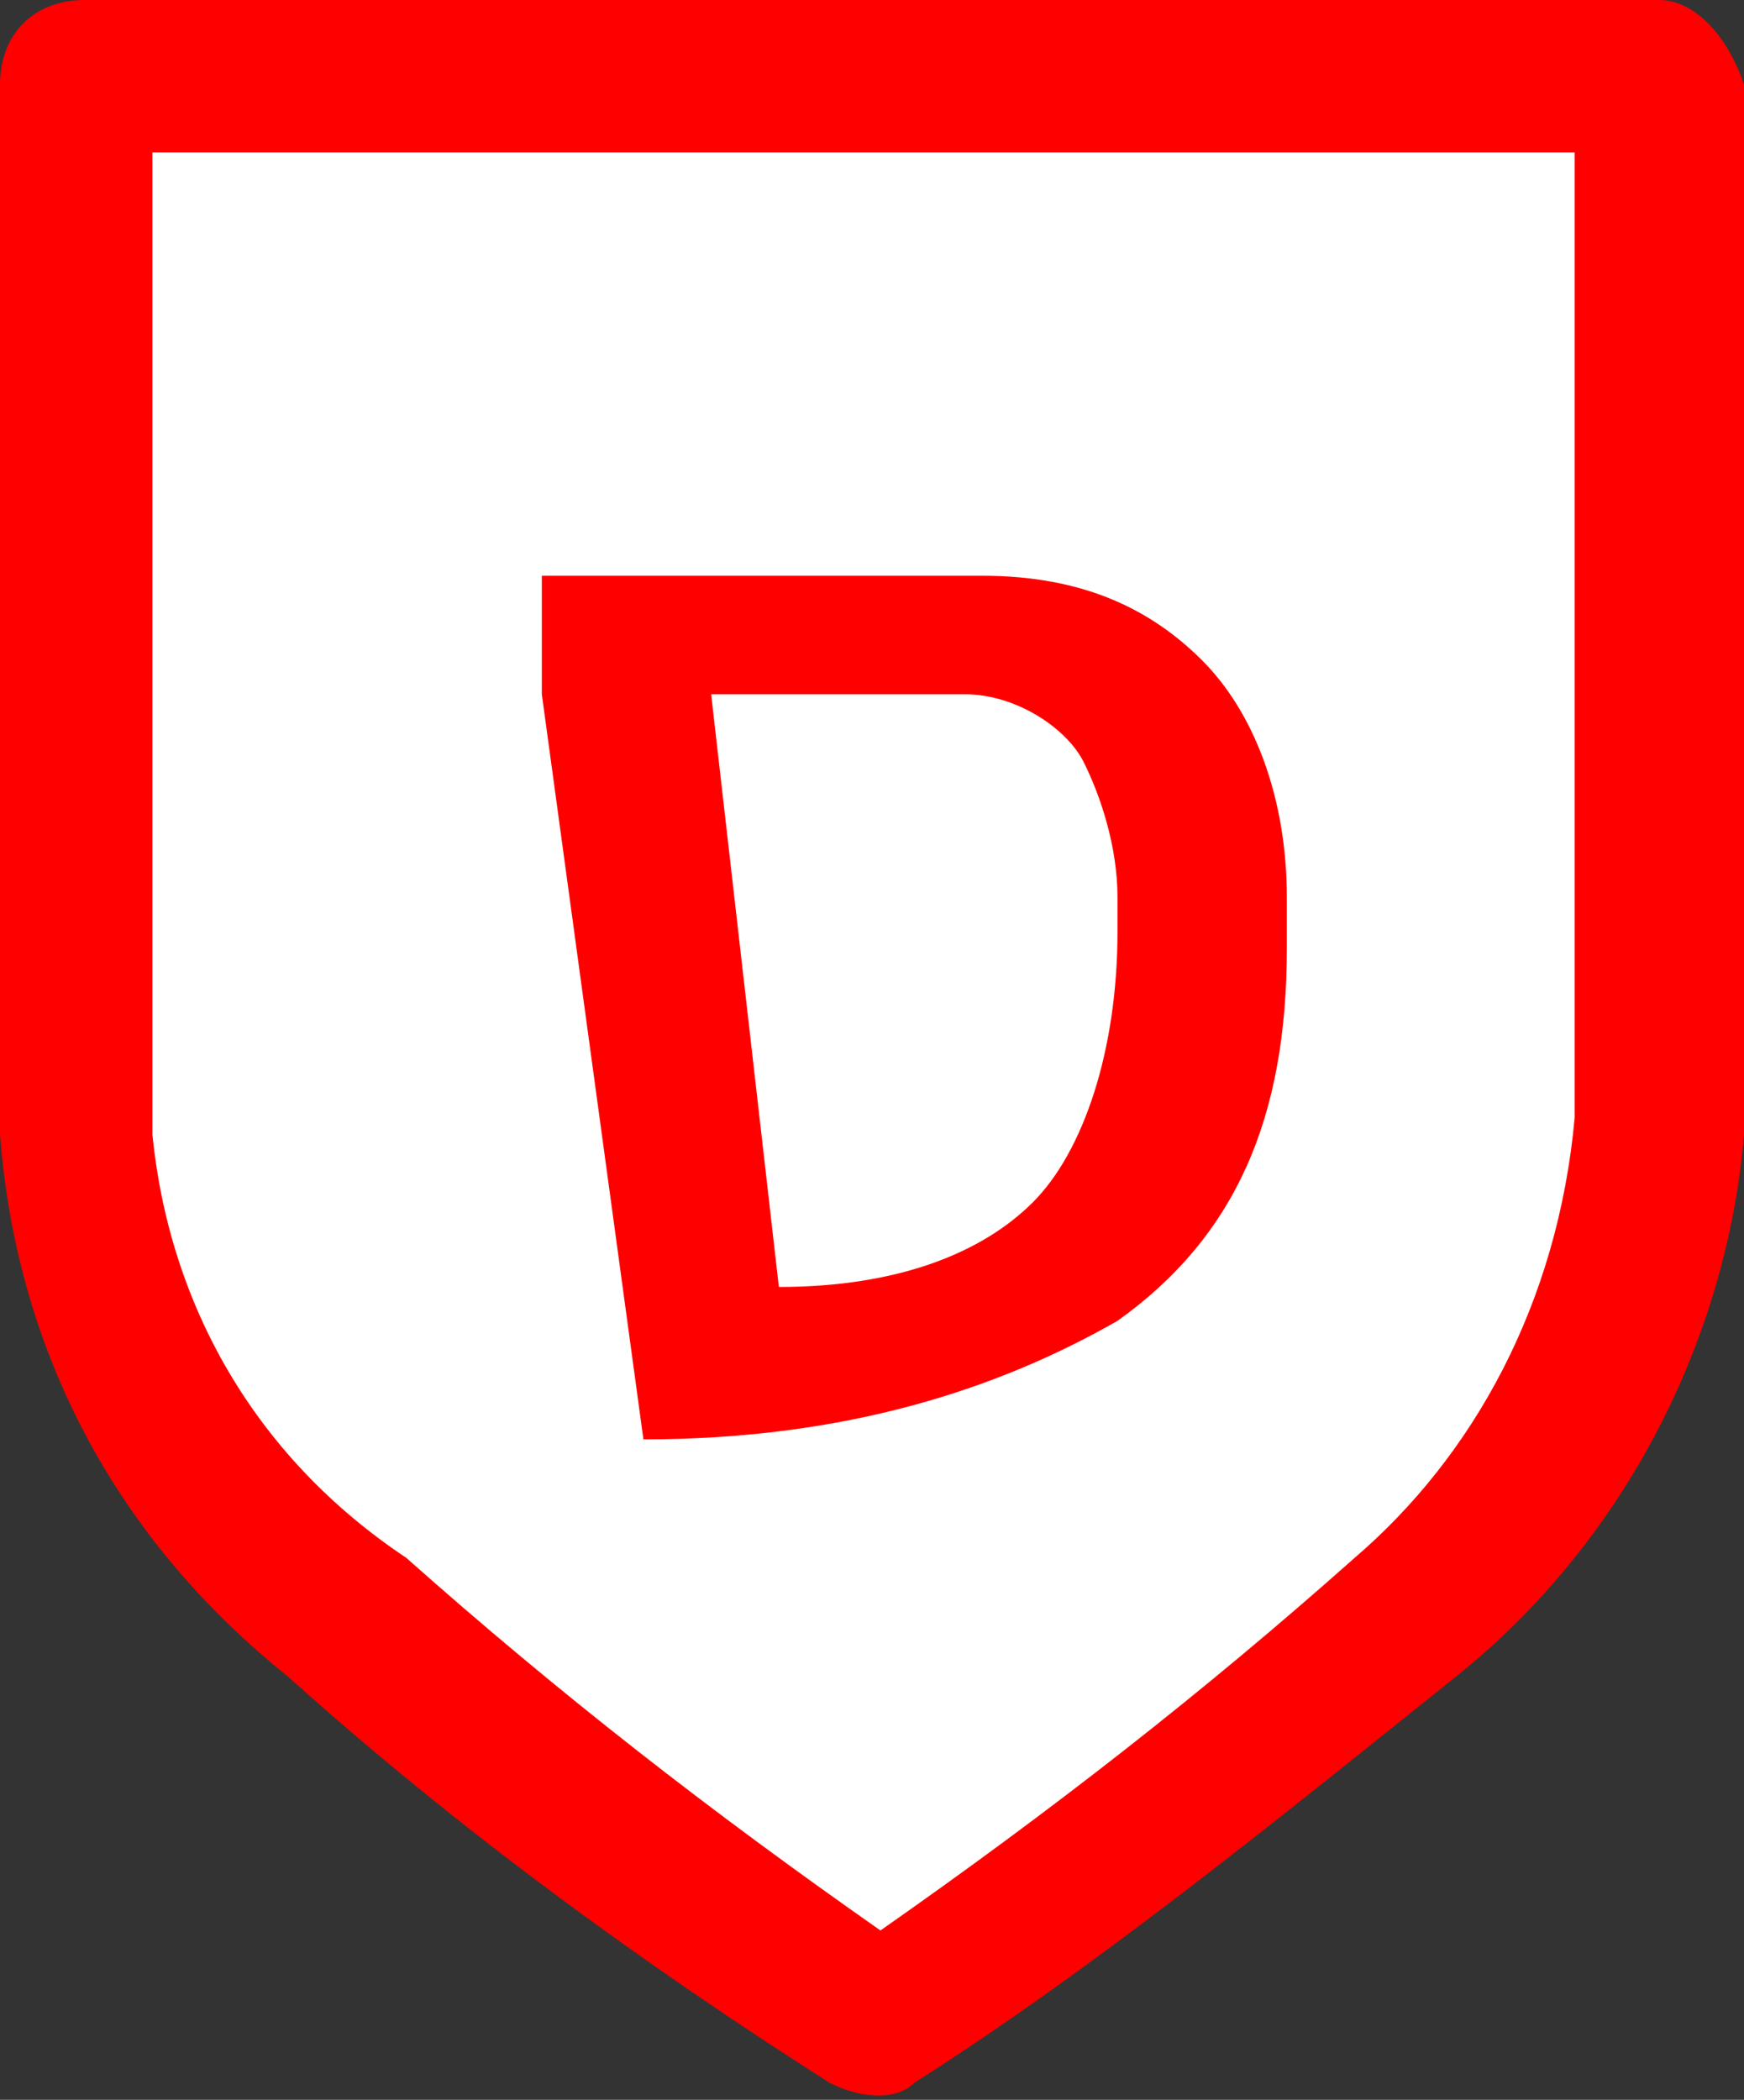 <?xml version="1.0" encoding="utf-8"?>
<!-- Generator: Adobe Illustrator 24.3.0, SVG Export Plug-In . SVG Version: 6.00 Build 0)  -->
<svg version="1.1" id="Layer_1" xmlns="http://www.w3.org/2000/svg" xmlns:xlink="http://www.w3.org/1999/xlink" x="0px" y="0px"
	 viewBox="0 0 10.3 12.4" style="enable-background:new 0 0 10.3 12.4;" xml:space="preserve">
<rect x="0" y="0" width="10.3" height="12.4" fill="#333333" stroke="none"/>
<style type="text/css">
	.st0{fill:#FFFFFF;}
	.st1{fill:#FF0000;}
	.st2{enable-background:new    ;}
</style>
<g>
	<path id="Path_1587" class="st0" d="M0.7,0.5h8.9v6.9c0,0-2.5,3.9-4.4,4.2s-5-4.2-5-4.2L0.7,0.5z"/>
	<path id="Path_1586" class="st1" d="M0,0.5v6.2c0.1,1.3,0.7,2.4,1.7,3.2c1,0.9,2.1,1.7,3.2,2.4c0.2,0.1,0.4,0.1,0.5,0
		c1.1-0.7,2.2-1.6,3.2-2.4c1-0.8,1.6-2,1.7-3.2V0.5C10.2,0.2,10,0,9.8,0H0.5C0.2,0,0,0.2,0,0.5z M0.9,0.9h8.4v5.7
		C9.2,7.7,8.7,8.6,8,9.2c-0.9,0.8-1.8,1.5-2.8,2.2c-1-0.7-1.9-1.4-2.8-2.2C1.5,8.6,1,7.7,0.9,6.7V0.9z"/>
	<g class="st2">
		<path class="st1" d="M6.6,7.8C5.9,8.2,5,8.5,3.8,8.5L3.2,4.1L3.2,3.4h2.6c0.6,0,1,0.2,1.3,0.5c0.3,0.3,0.5,0.8,0.5,1.4l0,0.3
			C7.6,6.6,7.3,7.3,6.6,7.8z M6.1,7.1c0.3-0.3,0.5-0.9,0.5-1.6V5.3c0-0.3-0.1-0.6-0.2-0.8S6,4.1,5.7,4.1H4.2l0.4,3.5
			C5.3,7.6,5.8,7.4,6.1,7.1z"/>
	</g>
</g>
</svg>
